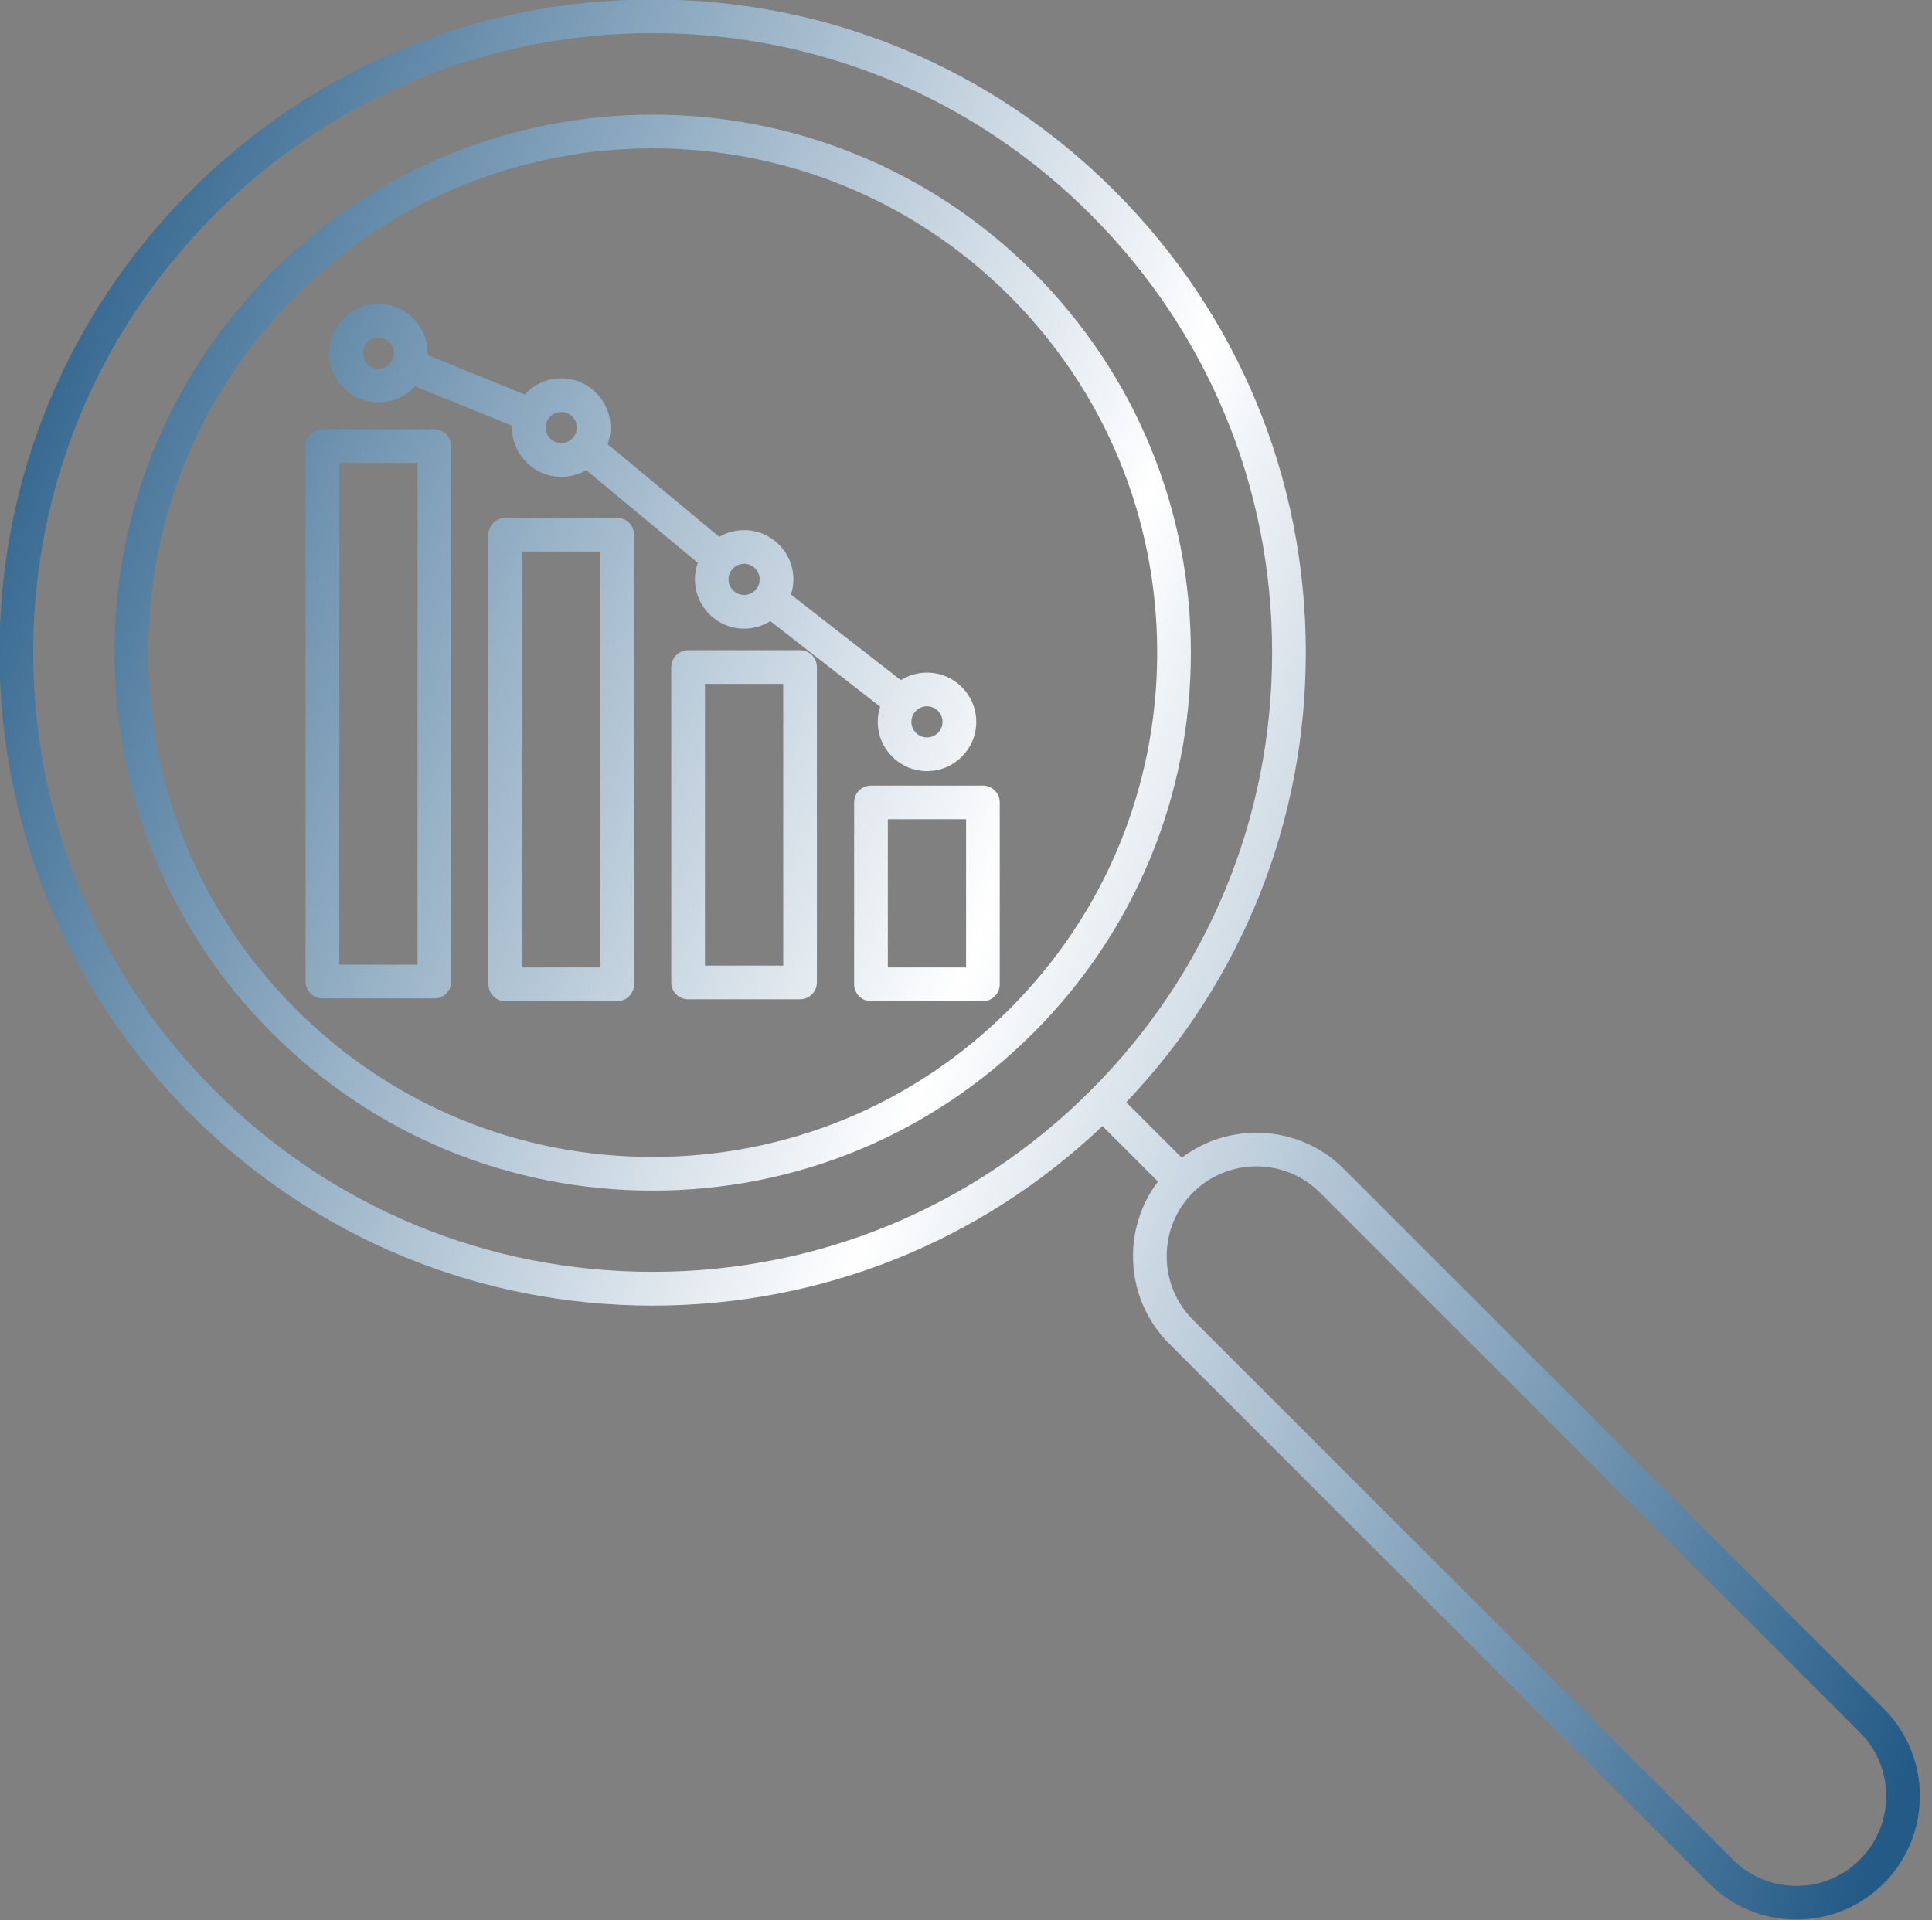 <?xml version="1.0" encoding="UTF-8" standalone="no"?><svg xmlns="http://www.w3.org/2000/svg" xmlns:xlink="http://www.w3.org/1999/xlink" clip-rule="evenodd" fill="#000000" fill-rule="evenodd" height="153.1" image-rendering="optimizeQuality" preserveAspectRatio="xMidYMid meet" shape-rendering="geometricPrecision" text-rendering="geometricPrecision" version="1" viewBox="10.2 10.2 154.0 153.1" width="154" zoomAndPan="magnify"><rect x="10.2" y="10.2" width="154.0" height="153.1" fill="#808080" stroke="none"/><defs><linearGradient gradientUnits="userSpaceOnUse" id="a" x1="0.016" x2="174.342" xlink:actuate="onLoad" xlink:show="other" xlink:type="simple" y1="53.372" y2="120.025"><stop offset="0" stop-color="#235a86"/><stop offset="0.502" stop-color="#ffffff"/><stop offset="1" stop-color="#235a86"/></linearGradient></defs><g><path d="M62.224 12.845c-13.189,0 -25.588,5.137 -34.916,14.462 -9.325,9.329 -14.461,21.727 -14.461,34.916 0,13.192 5.136,25.591 14.461,34.916 9.329,9.328 21.727,14.461 34.916,14.461 13.193,-0 25.591,-5.133 34.916,-14.461 9.329,-9.325 14.462,-21.724 14.462,-34.916 0,-13.189 -5.133,-25.587 -14.462,-34.916 -9.325,-9.325 -21.724,-14.462 -34.916,-14.462zm-11.21 31.297l-7.739 -3.15c-0.719,0.794 -1.758,1.294 -2.91,1.294 -2.164,0 -3.927,-1.762 -3.927,-3.926 0,-2.164 1.762,-3.927 3.927,-3.927 2.164,-0 3.927,1.762 3.927,3.927 0,0.05 -0.001,0.099 -0.003,0.148l7.74 3.15c0.719,-0.794 1.757,-1.294 2.91,-1.294 2.164,-0 3.927,1.762 3.927,3.927 0,0.465 -0.081,0.911 -0.23,1.325l8.897 7.388c0.581,-0.342 1.258,-0.538 1.98,-0.538 2.168,0 3.927,1.762 3.927,3.927 0,0.422 -0.067,0.829 -0.191,1.211l8.756 6.823c0.604,-0.38 1.319,-0.6 2.086,-0.6 2.165,0 3.927,1.759 3.927,3.926 0,2.164 -1.762,3.927 -3.926,3.926 -2.168,0 -3.927,-1.762 -3.927,-3.926 0,-0.423 0.067,-0.83 0.191,-1.211l-8.756 -6.823c-0.604,0.38 -1.319,0.6 -2.085,0.6 -2.164,0 -3.923,-1.762 -3.923,-3.926 0,-0.464 0.081,-0.909 0.229,-1.322l-8.901 -7.389c-0.582,0.341 -1.258,0.537 -1.978,0.537 -2.164,0 -3.927,-1.762 -3.927,-3.927 0,-0.05 0.001,-0.099 0.003,-0.148zm19.465 13.026l0.011 -0.014 0.011 -0.013c0.158,-0.208 0.252,-0.468 0.252,-0.749 0,-0.682 -0.556,-1.241 -1.241,-1.242 -0.682,0 -1.242,0.56 -1.242,1.242 0,0.685 0.559,1.241 1.241,1.241 0.392,-0 0.741,-0.181 0.968,-0.465zm13.609 9.342c-0.686,0 -1.242,0.556 -1.242,1.242 0,0.682 0.556,1.241 1.241,1.241 0.682,-0 1.241,-0.559 1.241,-1.241 0,-0.685 -0.559,-1.241 -1.241,-1.242zm-29.151 -23.461c-0.685,0 -1.242,0.556 -1.242,1.241 0,0.685 0.556,1.241 1.241,1.241 0.685,-0 1.241,-0.556 1.241,-1.241 0,-0.686 -0.556,-1.241 -1.241,-1.241zm-14.573 -5.93c-0.685,0 -1.242,0.556 -1.242,1.242 0,0.685 0.556,1.241 1.241,1.241 0.685,-0 1.241,-0.556 1.241,-1.241 0,-0.686 -0.556,-1.241 -1.241,-1.242zm40.605 50.214l6.237 0 0 -11.815 -6.237 0 0 11.815zm7.58 2.685l-8.924 0c-0.741,0 -1.343,-0.601 -1.343,-1.342l0 -14.5c0,-0.742 0.601,-1.343 1.342,-1.343l8.924 -0c0.741,0 1.342,0.602 1.342,1.343l0 14.5c0,0.741 -0.602,1.343 -1.343,1.343zm-22.157 -2.836l6.238 0 0 -22.458 -6.238 0 0 22.458zm7.58 2.686l-8.923 0c-0.741,0 -1.343,-0.601 -1.343,-1.343l0 -25.143c0,-0.742 0.601,-1.343 1.343,-1.343l8.923 -0c0.745,0 1.342,0.602 1.342,1.343l0 25.143c0,0.741 -0.598,1.343 -1.343,1.343zm-22.154 -2.535l6.238 0 0 -33.158 -6.238 0 0 33.158zm7.58 2.685l-8.923 0c-0.742,0 -1.343,-0.601 -1.343,-1.342l0 -35.843c0,-0.741 0.601,-1.343 1.343,-1.343l8.923 0c0.741,0 1.343,0.601 1.343,1.343l0 35.843c0,0.741 -0.601,1.343 -1.343,1.343zm-22.154 -2.909l6.238 0 0 -39.997 -6.238 0 0 39.997zm7.58 2.685l-8.923 0c-0.742,0 -1.343,-0.601 -1.343,-1.342l0 -42.682c0,-0.741 0.601,-1.342 1.343,-1.342l8.923 -0c0.742,0 1.343,0.602 1.343,1.343l0 42.682c0,0.741 -0.601,1.343 -1.343,1.343zm57.678 14.608l-4.426 -4.426c-9.715,9.242 -22.393,14.315 -35.854,14.315 -13.905,0 -26.979,-5.416 -36.815,-15.252 -9.832,-9.832 -15.248,-22.906 -15.248,-36.815 0,-13.906 5.416,-26.979 15.248,-36.815 9.836,-9.832 22.909,-15.248 36.815,-15.248 13.909,-0 26.983,5.416 36.815,15.248 9.836,9.836 15.252,22.909 15.252,36.815 0,13.46 -5.073,26.139 -14.314,35.854l4.426 4.426c3.857,-2.93 9.399,-2.632 12.916,0.885l43.039 43.038c3.839,3.839 3.839,10.091 -0,13.93 -1.919,1.919 -4.444,2.881 -6.965,2.881 -2.525,0 -5.046,-0.961 -6.965,-2.881l-43.038 -43.039c-1.853,-1.853 -2.874,-4.329 -2.874,-6.965 0,-2.181 0.699,-4.252 1.989,-5.951zm7.85 -1.21c-1.836,0 -3.672,0.699 -5.067,2.094l0 -0c-1.346,1.346 -2.088,3.147 -2.088,5.067 0,1.919 0.741,3.72 2.087,5.066l43.039 43.038c2.794,2.794 7.339,2.794 10.133,0 2.794,-2.794 2.794,-7.339 0,-10.133l-43.038 -43.039c-1.395,-1.395 -3.231,-2.094 -5.066,-2.094zm-48.13 -81.165c-10.297,0 -20.595,3.92 -28.437,11.759 -7.594,7.598 -11.776,17.696 -11.776,28.437 0,10.745 4.182,20.843 11.776,28.437 7.598,7.598 17.696,11.78 28.437,11.78 10.745,-0 20.843,-4.182 28.437,-11.78 7.598,-7.595 11.78,-17.692 11.78,-28.437 0,-10.741 -4.182,-20.839 -11.78,-28.437 -7.839,-7.839 -18.136,-11.759 -28.437,-11.759zm0 83.098c-11.458,0 -22.231,-4.461 -30.336,-12.566 -8.101,-8.101 -12.563,-18.874 -12.563,-30.336 0,-11.458 4.462,-22.231 12.563,-30.336 16.728,-16.727 43.944,-16.727 60.672,0 8.105,8.105 12.567,18.878 12.567,30.336 0,11.461 -4.462,22.234 -12.567,30.336 -8.101,8.105 -18.874,12.567 -30.336,12.566z" fill="url(#a)"/></g><path d="M0 0H173.397V173.397H0z" fill="none"/></svg>